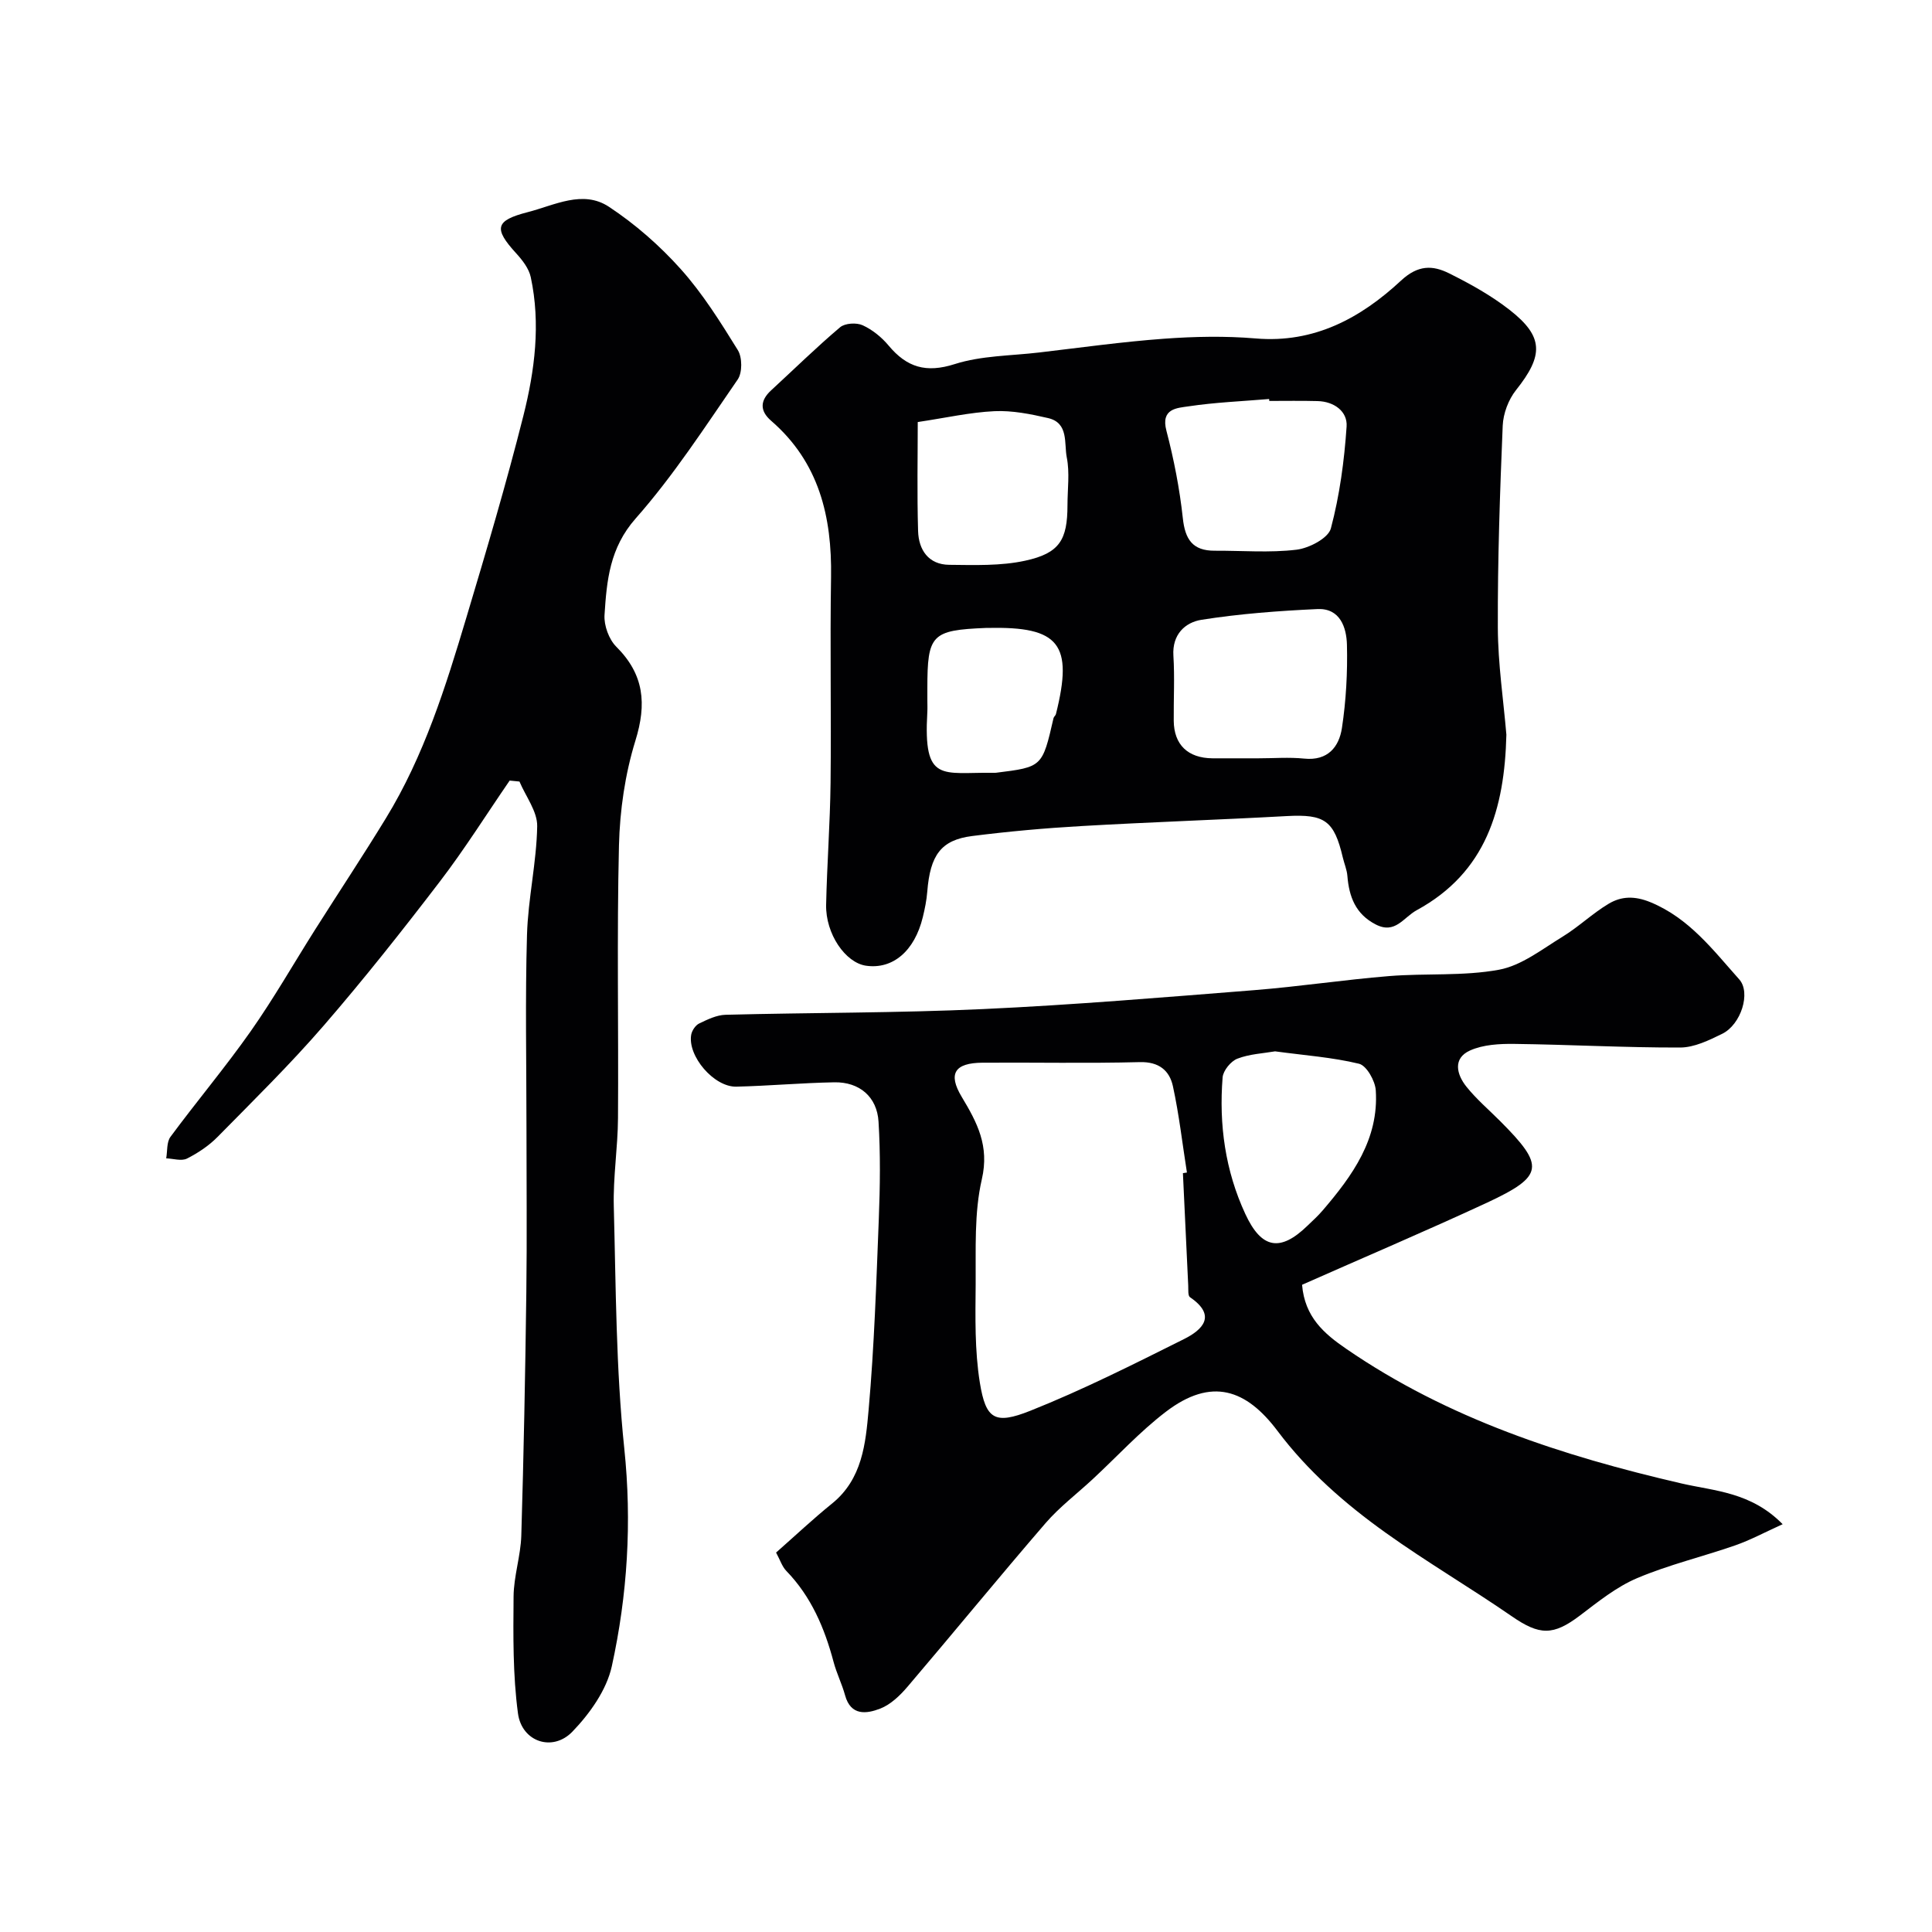 <svg enable-background="new 0 0 400 400" viewBox="0 0 400 400" xmlns="http://www.w3.org/2000/svg"><g fill="#010103"><path d="m269.58 266c.55 6.68 4.56 10.12 9.16 13.27 21.06 14.47 44.78 22.17 69.38 27.86 6.81 1.58 14.39 1.75 20.96 8.44-3.68 1.66-6.66 3.28-9.82 4.38-6.75 2.35-13.76 4.01-20.32 6.79-4.27 1.81-8.07 4.88-11.82 7.73-5.56 4.21-8.37 4.14-14.14.15-8.58-5.92-17.61-11.21-26.09-17.28-8.38-5.99-16.1-12.71-22.4-21.09-6.45-8.58-13.63-11.2-23.12-3.95-5.42 4.14-10.09 9.26-15.11 13.92-3.27 3.04-6.88 5.77-9.78 9.12-9.65 11.18-19 22.63-28.58 33.87-1.56 1.83-3.5 3.7-5.66 4.54-2.8 1.08-6.1 1.57-7.28-2.77-.64-2.33-1.75-4.54-2.37-6.87-1.87-7.03-4.63-13.55-9.8-18.88-.86-.89-1.27-2.23-2.11-3.79 3.9-3.43 7.62-6.94 11.58-10.14 6.28-5.07 6.96-12.45 7.58-19.44 1.17-13.15 1.59-26.37 2.11-39.57.26-6.68.35-13.4-.06-20.06-.31-5.16-3.97-8.24-9.14-8.15-6.77.12-13.53.74-20.3.9-4.63.11-10.14-6.35-9.34-10.77.16-.86.89-1.95 1.65-2.31 1.72-.83 3.61-1.75 5.45-1.8 17.76-.46 35.54-.36 53.28-1.18 18.75-.86 37.47-2.44 56.19-3.92 9.31-.74 18.57-2.15 27.89-2.91 7.59-.62 15.37.05 22.79-1.32 4.65-.86 8.91-4.25 13.14-6.83 3.33-2.04 6.21-4.83 9.56-6.83 2.63-1.57 5.37-1.66 8.64-.32 8.03 3.31 12.96 9.9 18.39 15.98 2.46 2.75.37 9.36-3.53 11.27-2.73 1.34-5.78 2.83-8.69 2.84-11.45.03-22.89-.61-34.34-.75-3.07-.04-6.45.14-9.17 1.36-3.63 1.63-2.78 4.97-.75 7.5 2.07 2.59 4.64 4.77 6.99 7.13 9.29 9.31 9.09 11.36-2.72 16.88-12.7 5.89-25.6 11.37-38.3 17zm-24.67-23.11c.28-.04.56-.08.83-.13-.94-5.96-1.62-11.98-2.9-17.87-.71-3.25-2.89-5.09-6.85-4.99-10.85.28-21.71.05-32.57.12-5.73.04-7.22 2.23-4.31 7.07 3.21 5.34 5.76 10.14 4.17 17.06-1.61 6.97-1.22 14.46-1.28 21.73-.06 6.81-.21 13.72.87 20.4 1.23 7.56 3.08 8.73 10.43 5.81 10.85-4.32 21.34-9.61 31.8-14.83 3.87-1.93 6.89-4.86 1.27-8.69-.45-.31-.32-1.57-.36-2.39-.38-7.76-.74-15.52-1.1-23.29zm19.08-25.22c-2.42.42-5.28.54-7.81 1.52-1.35.52-2.93 2.46-3.05 3.86-.78 9.78.54 19.32 4.7 28.29 3.35 7.24 7.23 7.9 12.86 2.44 1.08-1.04 2.2-2.05 3.17-3.19 6.15-7.18 11.64-14.77 10.98-24.84-.13-1.98-1.9-5.12-3.46-5.51-5.53-1.34-11.29-1.74-17.39-2.57z"/><path d="m311.88 152.11c-.38 15.36-4.18 28.5-18.57 36.34-2.77 1.51-4.45 5.04-8.5 2.94-4.16-2.15-5.5-5.73-5.85-10.05-.1-1.27-.64-2.51-.94-3.78-1.81-7.71-3.77-9.02-11.59-8.6-14.19.78-28.39 1.25-42.57 2.07-7.54.43-15.09 1.11-22.58 2.06-6.46.82-8.7 3.95-9.3 11.53-.14 1.77-.5 3.53-.92 5.26-1.7 7.02-6.22 10.86-11.76 10.06-4.28-.62-8.38-6.6-8.26-12.6.18-8.43.82-16.85.92-25.29.16-14.18-.13-28.37.1-42.55.2-12.54-2.48-23.79-12.4-32.38-2.38-2.06-2.32-4.18 0-6.31 4.75-4.37 9.36-8.9 14.28-13.06 1.01-.85 3.39-.99 4.66-.41 2.02.92 3.94 2.48 5.38 4.21 3.77 4.51 7.75 5.73 13.69 3.83 5.51-1.76 11.61-1.71 17.46-2.4 8.61-1.01 17.21-2.22 25.86-2.85 6.3-.46 12.69-.59 18.97-.06 12.15 1.04 21.78-4.24 30.1-11.97 3.54-3.29 6.56-3.2 9.96-1.51 4.36 2.17 8.7 4.58 12.53 7.57 7.09 5.54 7.05 9.42 1.33 16.6-1.57 1.97-2.65 4.85-2.76 7.36-.58 13.92-1.06 27.85-1.01 41.78.03 7.57 1.17 15.1 1.77 22.21zm-49.09-69.1c-.01-.13-.02-.27-.03-.4-5.57.47-11.18.69-16.7 1.52-2.35.35-5.77.43-4.57 5.03 1.55 5.93 2.74 12.02 3.4 18.11.47 4.4 2.02 6.77 6.6 6.75 5.66-.03 11.37.46 16.94-.21 2.6-.31 6.57-2.38 7.11-4.4 1.82-6.85 2.78-14.01 3.26-21.11.21-3.11-2.57-5.18-6.02-5.26-3.34-.09-6.67-.03-9.99-.03zm-2.26 73.99c3.16 0 6.36-.26 9.49.06 4.88.5 7.21-2.41 7.81-6.32.86-5.68 1.18-11.5 1.04-17.25-.09-3.58-1.42-7.6-6.1-7.39-8.03.37-16.09.97-24.01 2.22-3.36.53-6.1 3.01-5.82 7.43.28 4.48.03 8.99.07 13.49.05 4.95 2.93 7.72 8.03 7.76 3.16.02 6.33 0 9.49 0zm-70.52-69.62c0 6.99-.16 14.77.07 22.55.11 3.91 2.15 6.97 6.45 7.01 5.26.05 10.68.25 15.75-.86 7.12-1.55 8.72-4.33 8.73-11.47 0-3.32.49-6.74-.15-9.93-.57-2.89.44-7.12-3.86-8.12-3.63-.84-7.43-1.6-11.11-1.43-5.06.24-10.06 1.38-15.88 2.25zm1.99 57.62c0 .83.04 1.67-.01 2.5-.85 14.73 2.99 12.35 13.73 12.5.17 0 .33.01.5-.01 9.58-1.19 9.58-1.19 11.9-11.31.07-.3.43-.54.5-.84 3.63-14.48.72-18.17-14.03-17.83-.17 0-.33 0-.5 0-11.22.46-12.09 1.36-12.09 12.5z"/><path d="m105.52 161.61c-4.8 6.98-9.31 14.18-14.45 20.9-7.76 10.14-15.7 20.18-24.05 29.83-6.94 8.02-14.53 15.48-21.97 23.04-1.8 1.83-4.05 3.33-6.34 4.49-1.14.57-2.85.01-4.3-.05.27-1.51.07-3.36.89-4.46 5.44-7.36 11.36-14.39 16.62-21.87 4.75-6.76 8.86-13.97 13.28-20.96 4.88-7.71 9.93-15.32 14.69-23.11 7.9-12.9 12.38-27.22 16.67-41.57 4.15-13.86 8.27-27.75 11.8-41.77 2.36-9.37 3.6-19.03 1.53-28.69-.38-1.79-1.72-3.52-3.01-4.93-4.74-5.18-4.34-6.81 2.39-8.54 5.56-1.43 11.4-4.67 16.8-1.11 5.44 3.59 10.52 8.04 14.87 12.9 4.54 5.07 8.22 10.96 11.82 16.78.93 1.5.95 4.65-.02 6.07-6.76 9.8-13.28 19.89-21.13 28.78-5.4 6.12-5.99 12.87-6.45 19.98-.14 2.17.91 5.06 2.44 6.58 5.77 5.75 6.32 11.82 3.95 19.46-2.14 6.93-3.22 14.41-3.4 21.68-.45 18.81-.07 37.65-.2 56.47-.04 6.1-1.03 12.21-.87 18.3.44 16.7.44 33.48 2.17 50.07 1.6 15.32.66 30.3-2.58 45.1-1.08 4.92-4.57 9.82-8.17 13.55-4.1 4.24-10.47 2.1-11.26-3.79-1.07-7.96-.98-16.12-.91-24.18.03-4.22 1.47-8.41 1.6-12.64.5-16.76.82-33.52 1.04-50.28.15-11.36.03-22.72.03-34.08 0-13.35-.28-26.7.11-40.04.22-7.5 1.98-14.96 2.11-22.46.05-3.06-2.37-6.16-3.67-9.25-.68-.07-1.36-.14-2.03-.2z"/></g></svg>